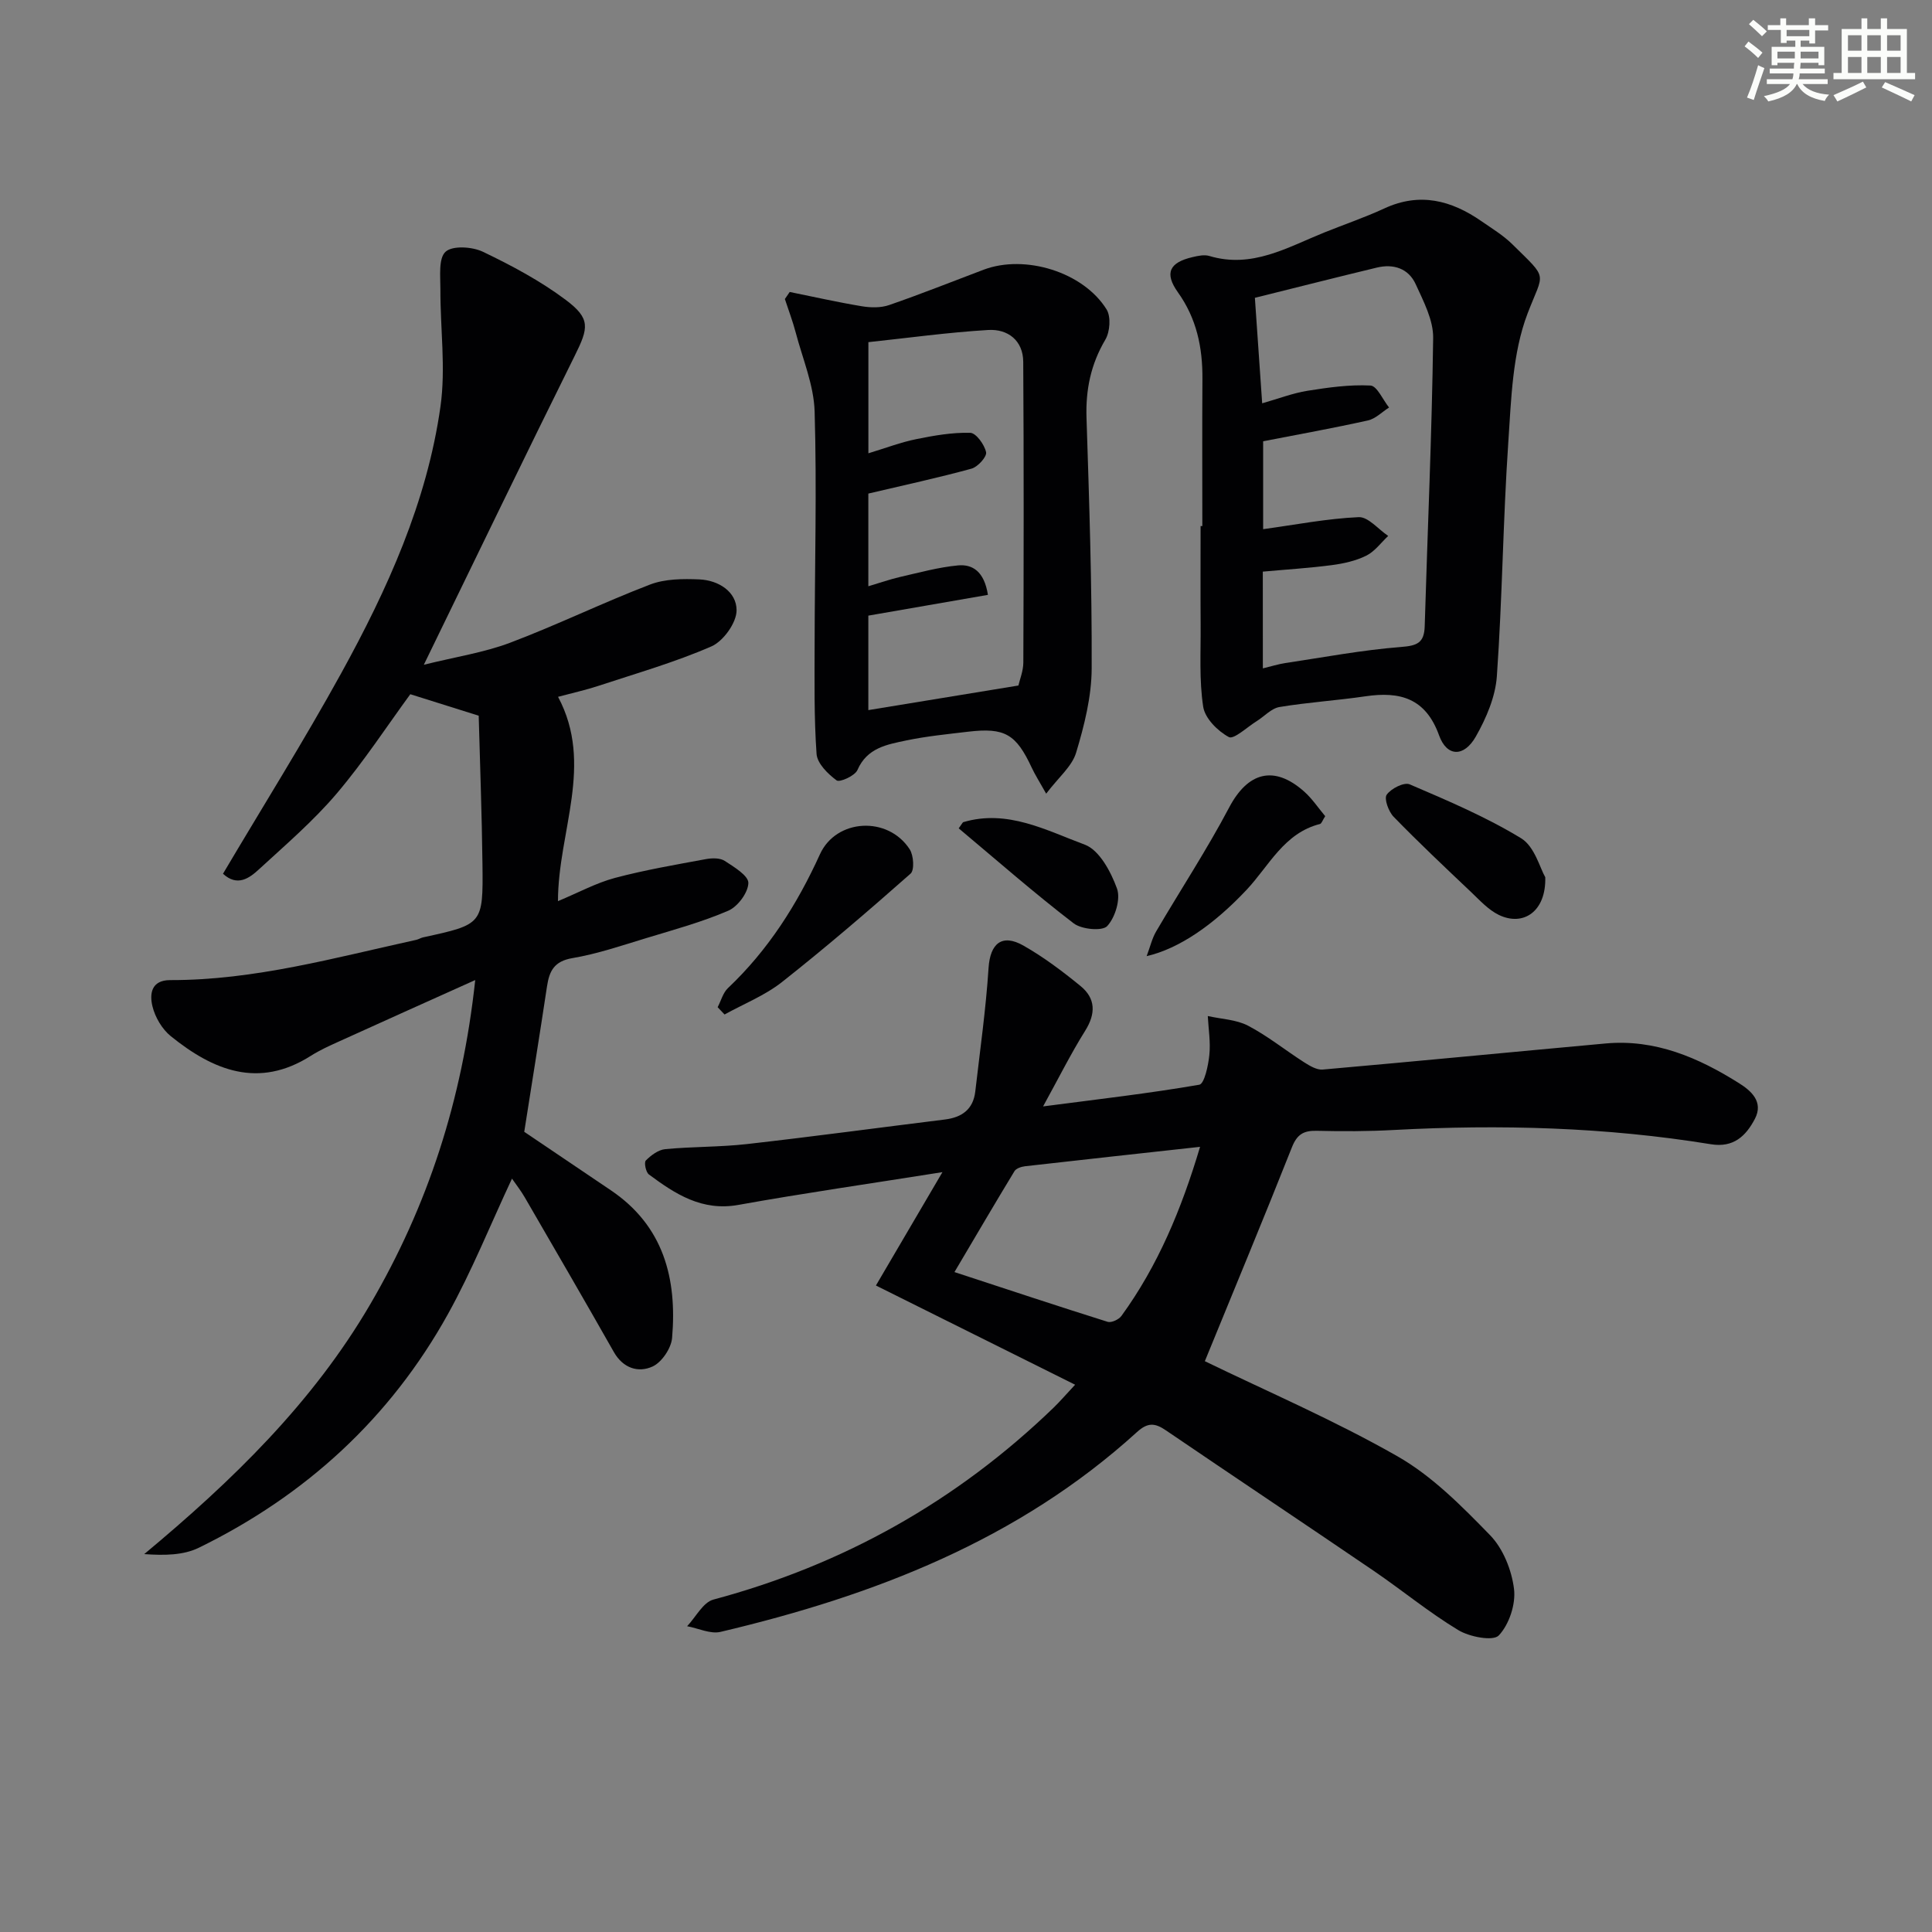 <svg enable-background="new 0 0 400 400" viewBox="0 0 400 400" xmlns="http://www.w3.org/2000/svg"><rect x="0" y="0" width="400" height="400" fill="#808080" stroke="none"/><g fill="#010103"><path d="m46.17 180.9c8.32-14.06 16.79-27.57 24.47-41.51 9.56-17.36 17.77-35.44 20.56-55.26 1.11-7.91-.05-16.13-.02-24.21.01-2.7-.43-6.44 1.07-7.8 1.45-1.32 5.53-1.05 7.74.01 5.95 2.85 11.87 6.01 17.13 9.95 5.2 3.89 4.74 5.8 1.89 11.54-10.34 20.83-20.43 41.78-31.26 64.01 6.66-1.65 12.49-2.53 17.89-4.57 9.76-3.69 19.18-8.29 28.93-12.03 3.1-1.19 6.82-1.22 10.23-1.07 3.96.17 7.71 2.55 7.7 6.4 0 2.57-2.74 6.39-5.21 7.47-7.57 3.3-15.59 5.59-23.46 8.19-2.49.82-5.07 1.39-8.29 2.25 7.49 14.06.01 27.82-.02 42.3 4.26-1.77 7.89-3.76 11.77-4.8 6.2-1.65 12.55-2.73 18.86-3.9 1.26-.23 2.92-.27 3.9.37 1.93 1.25 4.93 3.07 4.89 4.58-.05 2-2.19 4.88-4.15 5.73-5.45 2.35-11.24 3.93-16.94 5.66-5.08 1.54-10.15 3.28-15.35 4.16-3.77.64-4.77 2.67-5.25 5.86-1.51 10-3.12 19.99-4.71 30.1 5.87 3.97 11.89 8.04 17.92 12.1 10.96 7.39 13.74 18.31 12.69 30.57-.18 2.14-2.14 5.05-4.04 5.92-2.95 1.35-6.11.37-8.02-3-6.07-10.7-12.25-21.34-18.42-31.98-.8-1.39-1.8-2.66-2.67-3.92-4.49 9.59-8.31 19.13-13.26 28.05-11.97 21.57-29.47 37.57-51.59 48.38-3.18 1.55-7.09 1.61-11.29 1.31 18.25-15.19 34.89-31.34 46.81-51.75 11.88-20.33 19.03-42.16 21.72-67.1-10.18 4.58-19.22 8.63-28.24 12.73-1.97.89-3.96 1.79-5.77 2.94-10.85 6.91-20.25 3.03-29.03-4.06-1.79-1.45-3.23-3.9-3.78-6.15-.62-2.51-.32-5.45 3.66-5.45 17.45.04 34.13-4.65 50.97-8.34.48-.11.92-.41 1.4-.51 12.33-2.69 12.43-2.69 12.29-15.08-.12-10.44-.52-20.88-.78-30.81-5.21-1.64-9.56-3.01-14.16-4.45-4.8 6.55-9.61 13.94-15.27 20.6-4.82 5.67-10.55 10.58-16.05 15.64-2.02 1.87-4.51 3.66-7.46.93z"/><path d="m249.45 281.82c12.85 6.24 26.79 12.22 39.88 19.69 7.19 4.1 13.33 10.33 19.18 16.34 2.69 2.77 4.47 7.22 4.95 11.12.39 3.15-1 7.35-3.15 9.63-1.17 1.24-6.05.31-8.38-1.1-6.11-3.69-11.66-8.28-17.57-12.31-14.3-9.74-28.7-19.34-43-29.07-2.25-1.53-3.74-1.65-5.97.38-24.59 22.36-54.46 33.87-86.2 41.36-2.1.5-4.61-.74-6.93-1.17 1.8-1.89 3.29-4.93 5.43-5.51 26.93-7.21 50.41-20.39 70.45-39.74 1.3-1.26 2.48-2.64 4.45-4.75-14-6.97-27.54-13.72-41.24-20.54 4.68-7.98 8.84-15.07 13.77-23.47-15.1 2.4-28.71 4.35-42.23 6.78-7.55 1.36-13.07-2.24-18.54-6.3-.64-.47-1.04-2.49-.64-2.89 1.07-1.08 2.58-2.21 4.01-2.35 5.62-.54 11.3-.42 16.91-1.05 13.69-1.55 27.34-3.4 41.01-5.09 3.53-.44 5.85-2.11 6.28-5.79.98-8.53 2.2-17.04 2.75-25.59.33-5.03 2.75-7.17 7.23-4.62 4.17 2.37 8.06 5.3 11.78 8.34 3.18 2.58 3.23 5.73.98 9.31-2.97 4.75-5.48 9.79-8.7 15.64 11.5-1.5 21.97-2.7 32.34-4.49 1.05-.18 1.86-3.97 2.08-6.15.28-2.65-.18-5.38-.32-8.07 2.8.63 5.88.72 8.34 2 4.08 2.14 7.73 5.1 11.63 7.59 1.15.73 2.6 1.6 3.83 1.49 19.53-1.72 39.04-3.62 58.56-5.4 10.28-.94 19.24 2.94 27.64 8.23 2.43 1.53 5.13 3.82 3.27 7.38-1.86 3.55-4.42 6.02-9.12 5.25-21.75-3.54-43.64-4.13-65.61-2.95-5.32.29-10.66.3-15.99.17-2.71-.06-4.07.73-5.13 3.41-5.8 14.64-11.85 29.17-18.03 44.29zm-.99-44.38c-12.6 1.39-24.42 2.67-36.24 4.02-.77.09-1.83.44-2.18 1.01-3.99 6.56-7.87 13.2-12.43 20.9 11.32 3.71 21.5 7.09 31.72 10.3.77.24 2.32-.48 2.85-1.22 7.56-10.41 12.42-22.07 16.28-35.01z"/><path d="m248.93 108.92c0-10.16-.05-20.32.02-30.49.04-6.48-1.19-12.46-5.07-17.9-2.85-3.99-1.77-6.19 3.03-7.3 1.12-.26 2.41-.55 3.45-.24 8.83 2.66 16.15-1.76 23.78-4.84 4.16-1.68 8.42-3.12 12.48-5 7.33-3.39 13.86-1.68 20.09 2.64 2.19 1.52 4.51 2.92 6.39 4.77 7.57 7.47 6.53 5.55 3.17 14.34-3.15 8.25-3.39 17.76-4 26.78-1.09 16.09-1.23 32.24-2.36 48.32-.3 4.27-2.2 8.7-4.36 12.5-2.45 4.31-6 4.21-7.6-.24-2.78-7.72-8.09-9.15-15.24-8.1-5.91.87-11.91 1.24-17.8 2.22-1.7.28-3.16 1.96-4.76 2.95-1.95 1.21-4.7 3.82-5.73 3.27-2.3-1.23-4.94-3.87-5.31-6.27-.85-5.54-.49-11.28-.53-16.94-.05-6.83-.01-13.65-.01-20.48.14.01.25.01.36.01zm12.53 29.46c1.78-.43 3.16-.87 4.58-1.09 8-1.2 15.97-2.71 24.02-3.34 3.37-.26 4.81-.85 4.91-4.31.59-19.89 1.49-39.78 1.75-59.67.05-3.71-2-7.59-3.62-11.14-1.49-3.25-4.58-4.26-8.03-3.43-8.32 2-16.6 4.11-25.26 6.26.49 7.13.97 14.04 1.51 21.84 3.45-.98 6.35-2.11 9.36-2.59 4.32-.69 8.74-1.31 13.06-1.09 1.36.07 2.57 2.96 3.85 4.55-1.45.92-2.8 2.33-4.38 2.68-7.21 1.6-14.49 2.91-21.69 4.31v18.2c6.77-.93 13.25-2.2 19.78-2.49 1.97-.09 4.07 2.52 6.11 3.89-1.49 1.4-2.78 3.21-4.53 4.08-2.17 1.08-4.7 1.64-7.13 1.96-4.72.62-9.48.91-14.3 1.35.01 6.74.01 13.15.01 20.03z"/><path d="m163.5 60.45c4.96 1 9.9 2.12 14.89 2.95 1.85.31 3.96.36 5.69-.24 6.58-2.27 13.05-4.86 19.57-7.32 8.55-3.23 20.64.46 25.46 8.23.93 1.51.7 4.63-.26 6.25-3 5.08-4.09 10.34-3.9 16.18.56 17.29 1.14 34.58 1.07 51.88-.02 5.84-1.52 11.8-3.22 17.45-.86 2.86-3.66 5.13-6.2 8.49-1.45-2.58-2.31-3.92-2.98-5.36-3.26-6.99-5.59-8.36-13.17-7.47-4.28.51-8.59.93-12.8 1.81-3.98.84-8.13 1.51-10.13 6.13-.52 1.2-3.68 2.61-4.31 2.14-1.81-1.33-4.01-3.51-4.15-5.48-.54-7.62-.41-15.29-.4-22.95.02-15.98.47-31.97 0-47.93-.16-5.48-2.48-10.91-3.91-16.34-.62-2.35-1.49-4.64-2.25-6.96.33-.47.67-.97 1-1.46zm47.35 81.48c.28-1.24 1.01-3 1.02-4.76.08-20.75.11-41.51-.02-62.26-.03-4.43-3.2-6.83-7.25-6.59-8.34.5-16.64 1.65-24.81 2.52v23.01c3.66-1.11 6.73-2.29 9.91-2.93 3.68-.75 7.47-1.41 11.18-1.31 1.2.03 2.95 2.45 3.28 4.02.19.93-1.72 3.04-3.02 3.4-6.93 1.9-13.97 3.42-21.36 5.16v19.19c2.52-.75 4.51-1.45 6.54-1.92 3.99-.91 7.99-2.02 12.04-2.4 2.96-.27 5.41 1.21 6.18 6.1-8.31 1.44-16.46 2.86-24.76 4.3v19.56c10.33-1.7 20.25-3.32 31.07-5.09z"/><path d="m148.58 208.53c.7-1.33 1.1-2.97 2.13-3.95 8.34-7.89 14.33-17.33 19.05-27.71 3.36-7.39 14.09-7.99 18.59-1.02.81 1.26 1.01 4.3.17 5.03-8.7 7.69-17.52 15.26-26.63 22.45-3.53 2.78-7.9 4.51-11.88 6.71-.48-.5-.96-1-1.43-1.51z"/><path d="m237.4 197.96c.77-2.05 1.14-3.72 1.97-5.12 5.02-8.57 10.49-16.9 15.12-25.67 3.85-7.29 9.26-8.84 15.51-3.3 1.68 1.49 2.96 3.44 4.37 5.11-.55.84-.74 1.53-1.09 1.62-7.45 1.89-10.52 8.65-15.18 13.62-6.82 7.25-13.96 12.18-20.7 13.74z"/><path d="m319.93 181.62c.2 7.12-4.57 10.25-9.62 7.8-2.16-1.05-3.92-3-5.71-4.7-5.42-5.14-10.86-10.26-16.06-15.61-1.05-1.08-2.02-3.74-1.44-4.57.89-1.28 3.6-2.65 4.76-2.15 7.86 3.37 15.81 6.74 23.08 11.17 2.8 1.71 3.9 6.2 4.99 8.06z"/><path d="m198.49 171.5c.75-1.04.82-1.24.94-1.28 9.14-2.72 17.19 1.7 25.17 4.66 3.01 1.12 5.4 5.61 6.66 9.08.79 2.18-.36 5.97-2.02 7.77-1.01 1.1-5.32.7-6.96-.57-8.11-6.22-15.82-12.98-23.79-19.66z"/></g><path d="m361.2 9.6.8-1c.9.7 1.9 1.4 2.9 2.3l-.9 1.1c-1-1-2-1.8-2.8-2.4zm.5 10.6c.9-2.1 1.6-4.3 2.3-6.7.4.2.8.4 1.3.6-.7 2.1-1.5 4.3-2.2 6.6zm.4-15.2.9-.9c1 .8 2 1.6 2.8 2.4l-1 1c-.9-.9-1.8-1.7-2.7-2.5zm12.5-1.2h1.2v1.4h2.7v1.1h-2.7v2.7h-1.2v-.6h-1.8v1.3h4.9v3.8h-1.2v-.5h-3.7c0 .4-.1.9-.1 1.2h5.1v1h-5.2c0 .5-.1.9-.2 1.2h6v1h-5.2c1.1 1.3 2.9 2 5.5 2.2-.4.4-.7.8-.9 1.3-2.9-.5-4.8-1.6-5.7-3.5h-.1c-.8 1.7-2.7 2.9-5.9 3.6-.2-.4-.6-.8-.9-1.1 2.8-.6 4.6-1.4 5.4-2.5h-4.8v-1h5.3c.1-.3.2-.7.2-1.2h-4.9v-1h5c0-.4 0-.8.1-1.2h-3.5v.5h-1.2v-3.8h4.9v-1.3h-1.8v.5h-1.2v-2.7h-2.7v-1h2.6v-1.4h1.2v1.4h4.7v-1.4zm-6.6 8.3h3.6c0-.4 0-.9 0-1.4h-3.6zm1.9-4.6h4.7v-1.3h-4.7zm6.6 3.2h-3.7v1.4h3.7z" fill="#fbfcfa"/><path d="m385.3 3.8h1.3v2.2h2.8v-2.2h1.3v2.2h4.1v9.1h1.7v1.3h-16.9v-1.3h1.7v-9.1h4.1v-2.2zm.4 13.1.7 1.2c-1.8.9-3.8 1.9-6 2.9-.2-.4-.5-.8-.8-1.3 2.3-1 4.3-1.9 6.1-2.8zm-3.1-6.4h2.8v-3.2h-2.8zm0 4.6h2.8v-3.3h-2.8zm4-4.6h2.8v-3.2h-2.8zm0 4.6h2.8v-3.3h-2.8zm3.7 1.9c2.1.9 4.1 1.8 6.1 2.7l-.7 1.3c-2.2-1.1-4.2-2-6.1-2.9zm3.2-9.7h-2.8v3.2h2.8zm-2.8 7.8h2.8v-3.3h-2.8z" fill="#fbfcfa"/></svg>
